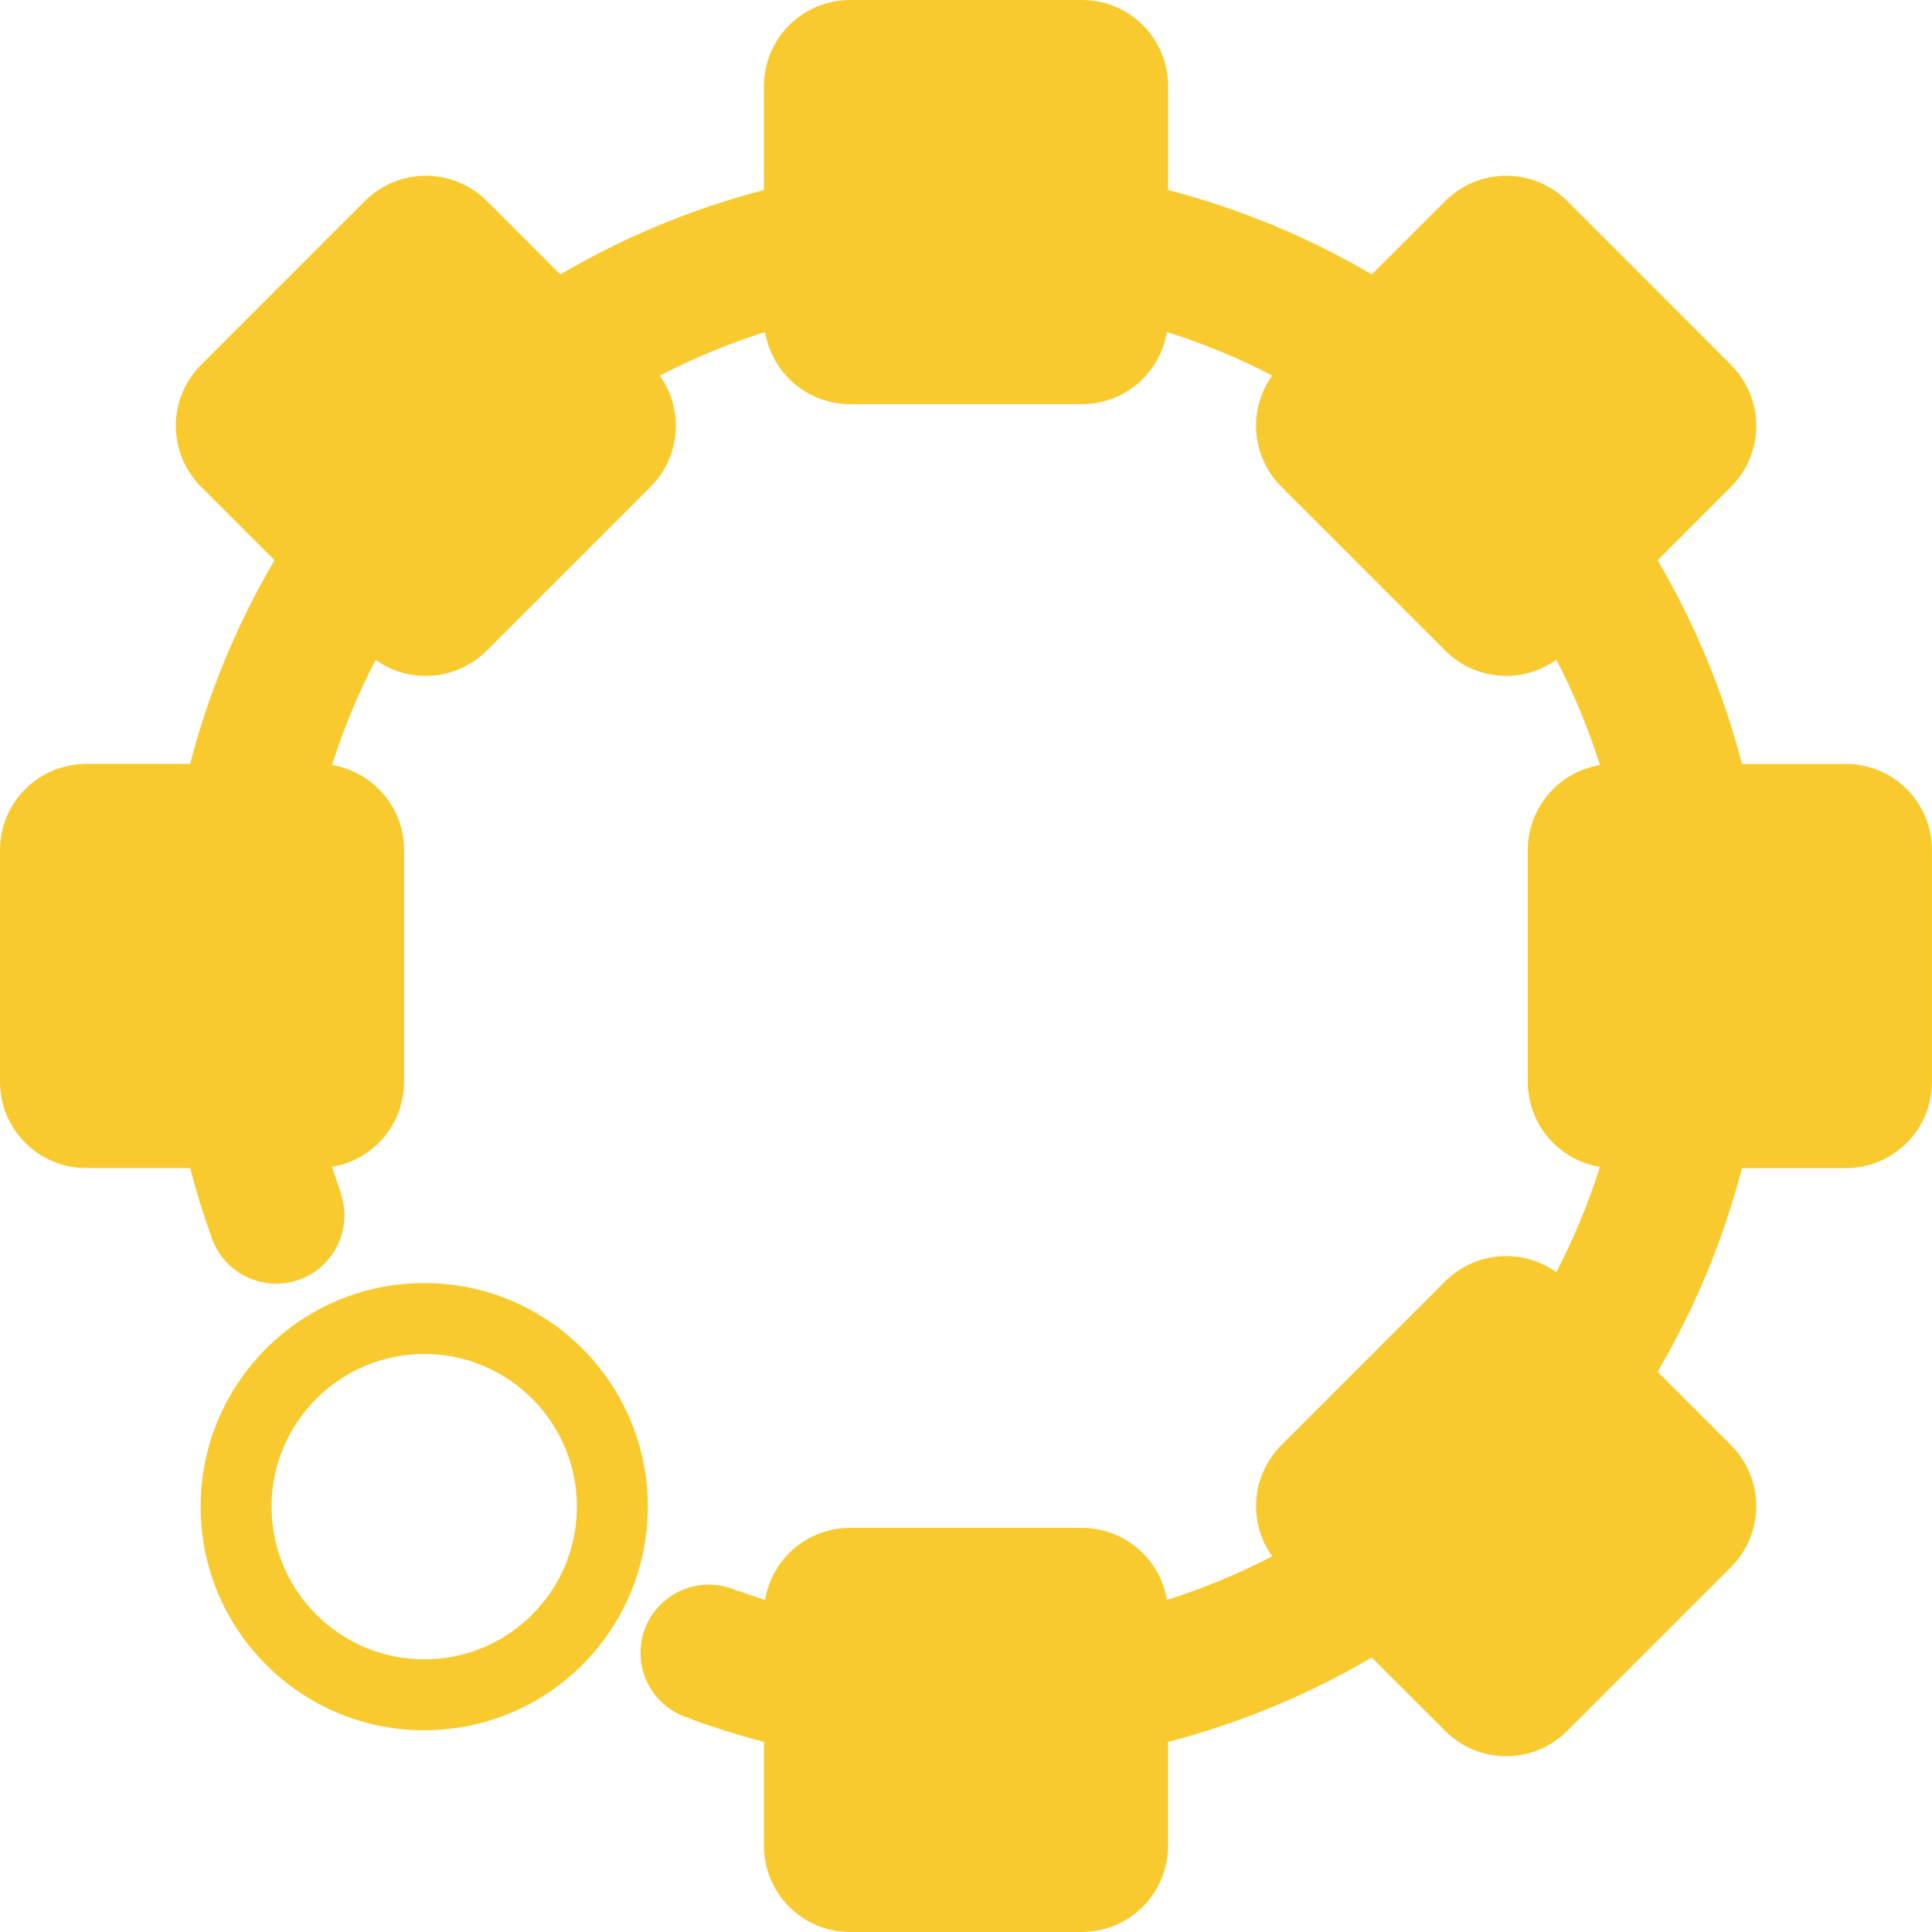 <?xml version="1.0" encoding="utf-8"?>
<!-- Generator: Adobe Illustrator 17.0.0, SVG Export Plug-In . SVG Version: 6.00 Build 0)  -->
<!DOCTYPE svg PUBLIC "-//W3C//DTD SVG 1.1//EN" "http://www.w3.org/Graphics/SVG/1.1/DTD/svg11.dtd">
<svg version="1.1" id="Calque_1" xmlns="http://www.w3.org/2000/svg" xmlns:xlink="http://www.w3.org/1999/xlink" x="0px" y="0px"
	 width="34.515px" height="34.515px" viewBox="0 0 34.515 34.515" enable-background="new 0 0 34.515 34.515" xml:space="preserve">
<title>closure</title>
<path opacity="0.99" fill="#F8CA2C" enable-background="new    " d="M15.191,0c-0.855,0-1.543,0.686-1.543,1.541v1.854
	c-1.292,0.336-2.515,0.847-3.638,1.508l-1.31-1.31c-0.604-0.604-1.579-0.604-2.183,0L3.594,6.516c-0.604,0.604-0.604,1.577,0,2.182
	l1.31,1.31c-0.661,1.124-1.172,2.346-1.508,3.639H1.543C0.689,13.647,0,14.335,0,15.19v4.134c0,0.855,0.689,1.543,1.543,1.543h1.853
	c0.106,0.408,0.231,0.809,0.371,1.202c0.009,0.03,0.019,0.059,0.03,0.087c0.177,0.454,0.619,0.777,1.136,0.777
	c0.673,0,1.22-0.545,1.22-1.218c0-0.137-0.024-0.27-0.066-0.393l0.006-0.002c-0.057-0.157-0.111-0.315-0.162-0.475
	c0.732-0.121,1.288-0.754,1.288-1.522V15.19c0-0.768-0.556-1.401-1.288-1.522c0.207-0.653,0.468-1.282,0.779-1.88
	c0.604,0.433,1.445,0.376,1.988-0.167l2.923-2.923c0.543-0.543,0.597-1.383,0.165-1.987c0.599-0.311,1.229-0.573,1.882-0.78
	c0.121,0.733,0.754,1.289,1.522,1.289h4.134c0.768,0,1.401-0.556,1.522-1.289c0.653,0.207,1.283,0.466,1.882,0.778
	c-0.434,0.604-0.378,1.445,0.165,1.989l2.923,2.923c0.543,0.543,1.384,0.599,1.988,0.165c0.311,0.599,0.572,1.229,0.779,1.882
	c-0.733,0.121-1.289,0.754-1.289,1.522v4.134c0,0.768,0.556,1.401,1.289,1.522c-0.207,0.653-0.468,1.283-0.78,1.882
	c-0.604-0.432-1.444-0.378-1.987,0.165l-2.923,2.923c-0.543,0.543-0.599,1.384-0.165,1.988c-0.599,0.311-1.229,0.572-1.882,0.779
	c-0.121-0.732-0.755-1.288-1.523-1.288h-4.133c-0.768,0-1.401,0.555-1.522,1.288c-0.16-0.051-0.318-0.105-0.475-0.162l-0.003,0.009
	c-0.16-0.077-0.338-0.12-0.527-0.12c-0.673,0-1.22,0.544-1.22,1.218c0,0.569,0.39,1.047,0.918,1.181l-0.002,0.009
	c0.421,0.153,0.851,0.287,1.289,0.401v1.853c0,0.855,0.687,1.543,1.542,1.543h4.133c0.855,0,1.543-0.689,1.543-1.543v-1.853
	c1.293-0.336,2.515-0.847,3.639-1.508l1.312,1.31c0.604,0.604,1.577,0.604,2.182,0l2.923-2.923c0.604-0.604,0.604-1.577,0-2.182
	l-1.31-1.31c0.661-1.123,1.172-2.346,1.508-3.638h1.853c0.855,0,1.541-0.689,1.541-1.543V15.19c0-0.855-0.686-1.542-1.541-1.542
	h-1.853c-0.336-1.293-0.847-2.515-1.508-3.639l1.31-1.31c0.604-0.605,0.604-1.577,0-2.182L28,3.593
	c-0.605-0.604-1.577-0.604-2.182,0l-1.312,1.31c-1.124-0.661-2.346-1.172-3.639-1.508V1.542C20.868,0.687,20.181,0,19.326,0
	L15.191,0L15.191,0z M7.579,22.922c-2.206,0-3.995,1.789-3.995,3.995c0,2.206,1.789,3.994,3.995,3.994
	c2.206,0,3.994-1.788,3.994-3.994C11.573,24.711,9.785,22.922,7.579,22.922L7.579,22.922z M7.579,24.189
	c1.506,0,2.727,1.222,2.727,2.728c0,1.506-1.221,2.727-2.727,2.727s-2.728-1.221-2.728-2.727
	C4.851,25.411,6.073,24.189,7.579,24.189L7.579,24.189z"/>
</svg>

